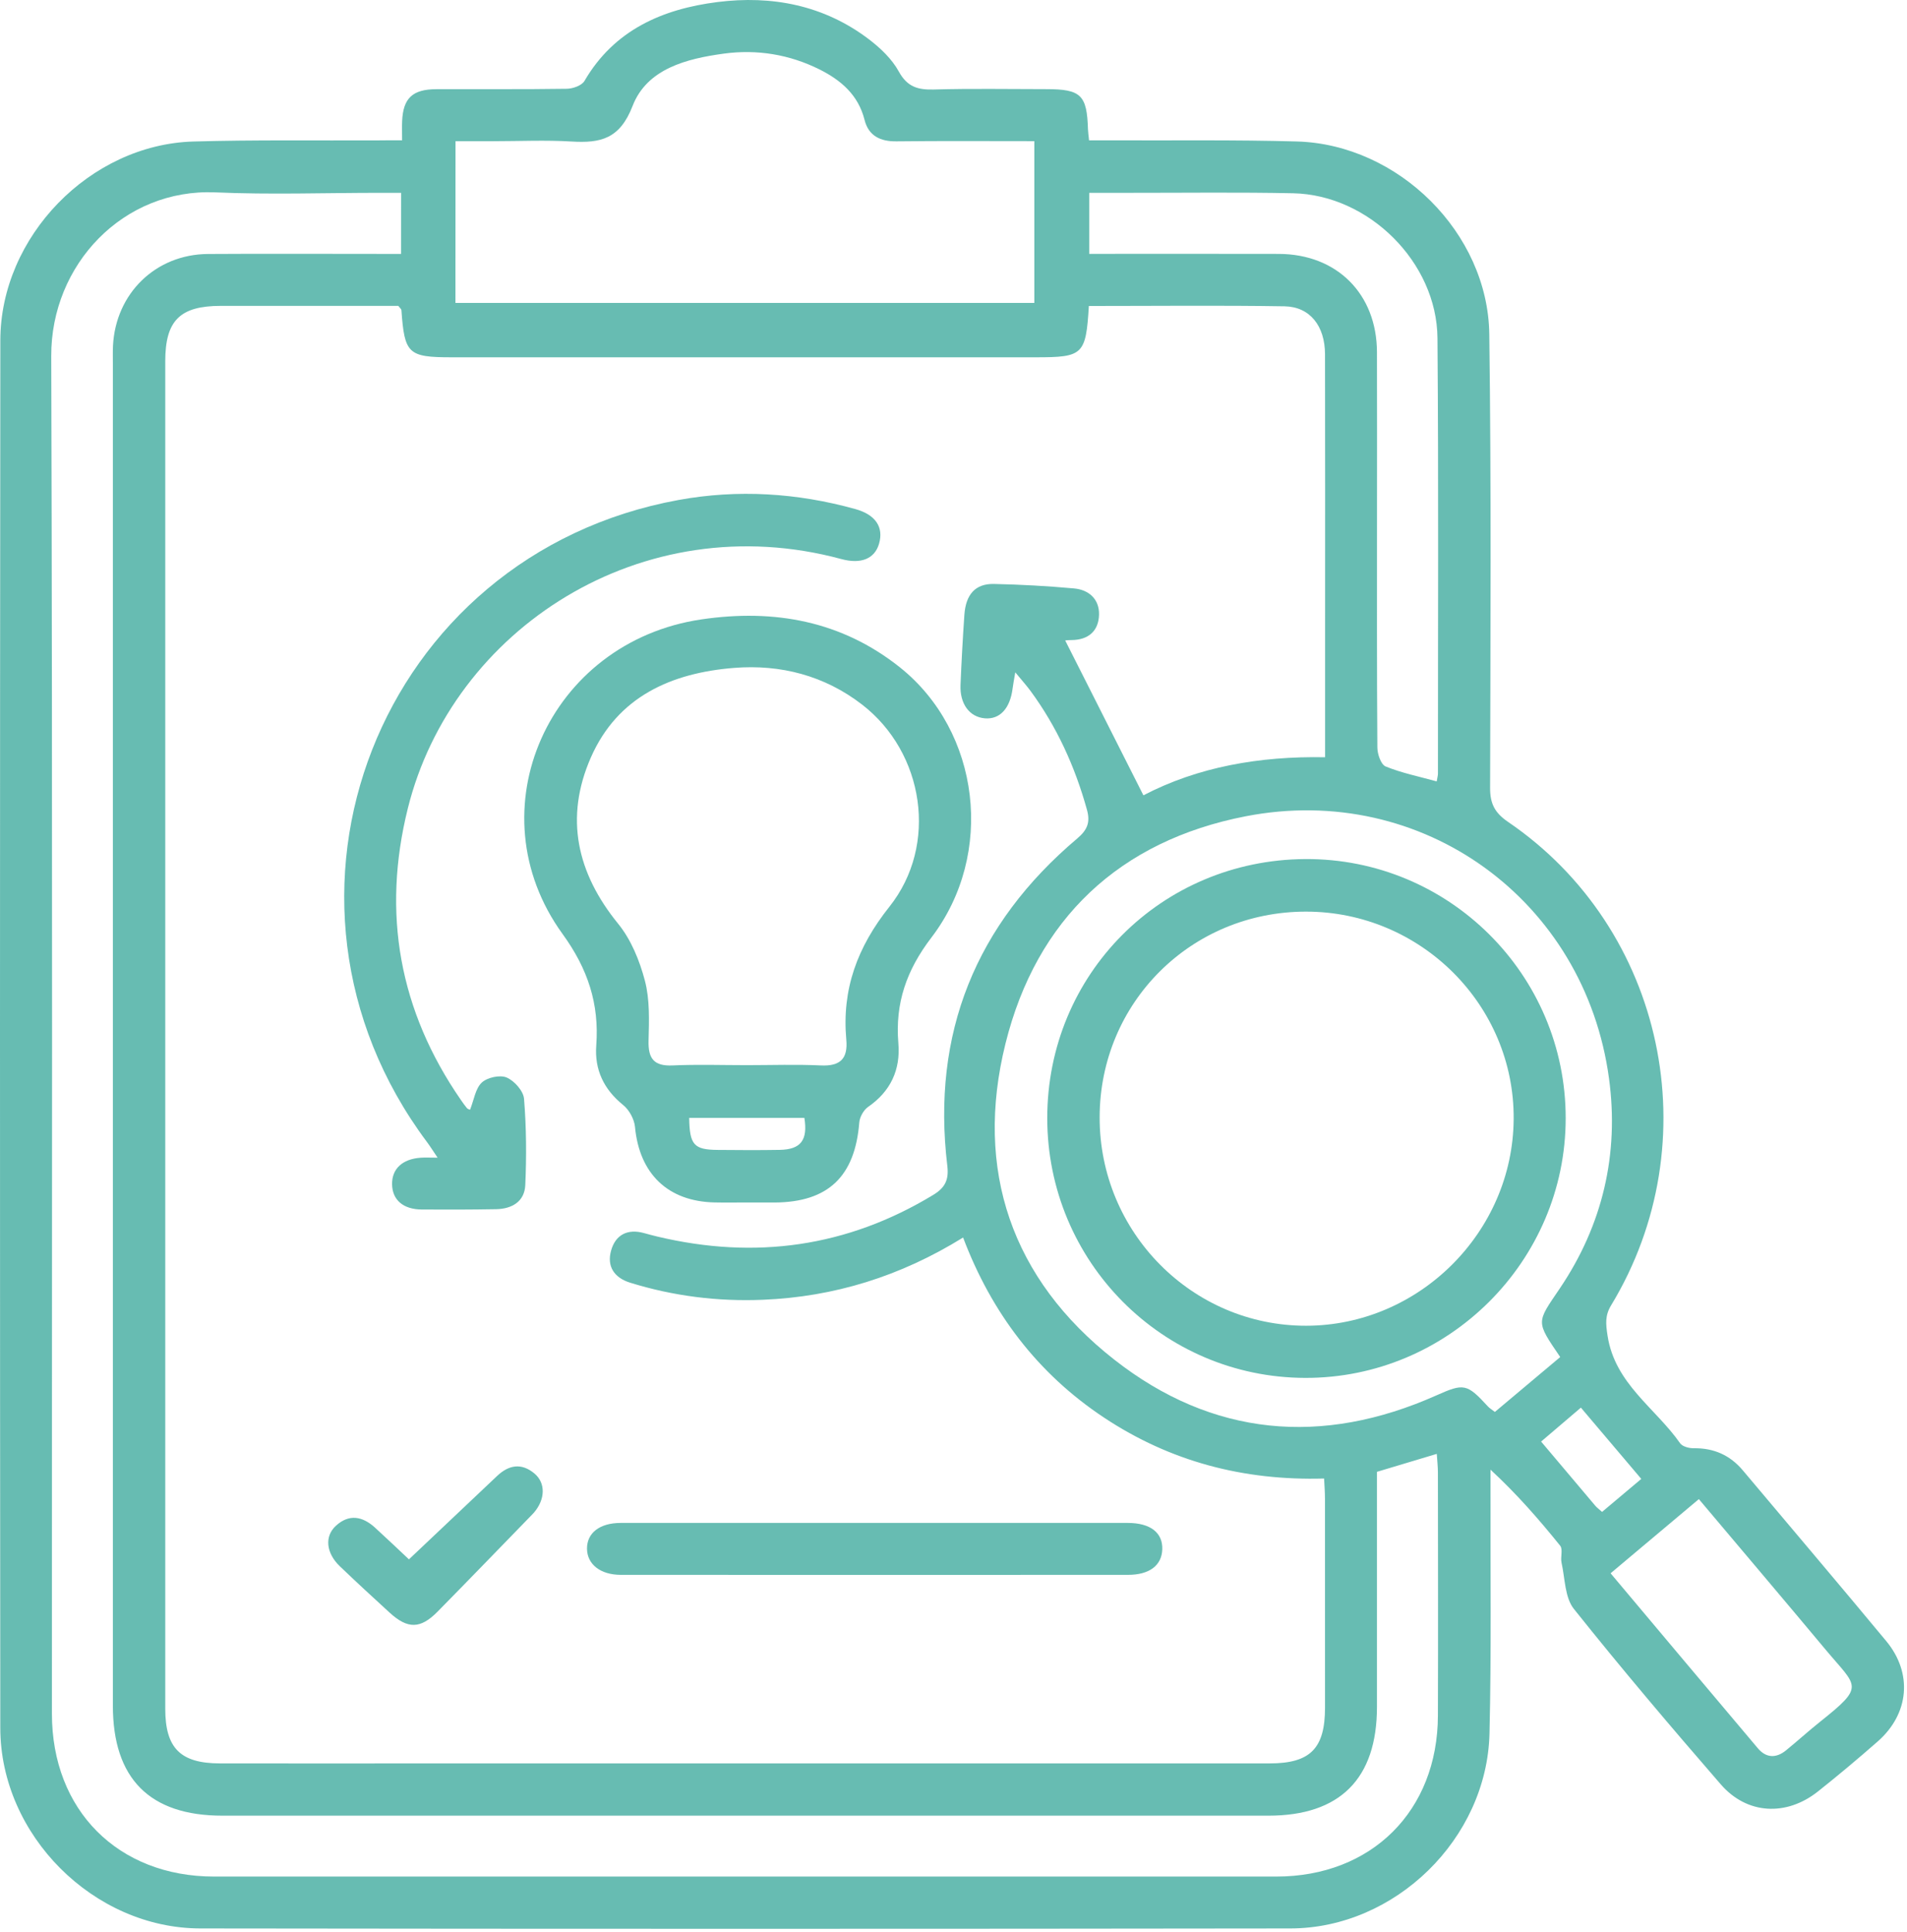 <?xml version="1.0" encoding="UTF-8"?> <svg xmlns="http://www.w3.org/2000/svg" width="474" height="480" viewBox="0 0 474 480" fill="none"><path d="M99.944 34.862C99.944 32.712 99.894 31.392 99.954 30.082C100.204 24.392 102.544 22.183 108.444 22.163C119.254 22.122 130.064 22.223 140.874 22.062C142.384 22.043 144.604 21.262 145.274 20.113C152.674 7.413 164.684 2.243 178.294 0.513C191.864 -1.207 204.844 1.283 216.014 9.793C218.864 11.963 221.694 14.662 223.394 17.753C225.494 21.593 228.124 22.352 232.114 22.242C241.424 21.973 250.744 22.152 260.054 22.152C268.684 22.152 270.174 23.593 270.424 32.133C270.444 32.792 270.554 33.443 270.694 34.873C272.454 34.873 274.194 34.862 275.944 34.873C291.414 34.943 306.884 34.712 322.344 35.153C347.544 35.862 369.844 57.862 370.174 83.022C370.674 120.603 370.464 158.193 370.374 195.783C370.364 199.703 371.544 201.983 374.834 204.223C413.804 230.763 425.054 283.773 400.454 324.353C398.934 326.863 399.104 328.903 399.574 331.913C401.414 343.873 411.474 349.853 417.604 358.623C418.174 359.443 419.824 359.873 420.964 359.863C425.964 359.783 430.014 361.573 433.214 365.383C445.094 379.513 457.054 393.573 468.834 407.773C475.454 415.753 474.554 425.823 466.764 432.683C461.894 436.963 456.924 441.133 451.844 445.163C443.984 451.383 434.214 450.883 427.714 443.383C415.294 429.073 403.024 414.613 391.204 399.793C388.934 396.953 389.004 392.203 388.134 388.313C387.824 386.923 388.524 384.983 387.794 384.083C382.524 377.543 377.004 371.213 370.474 365.183C370.474 366.923 370.474 368.663 370.474 370.403C370.424 390.523 370.704 410.653 370.224 430.773C369.594 456.873 346.784 479.153 320.744 479.183C230.434 479.303 140.124 479.303 49.814 479.183C23.234 479.153 0.094 455.973 0.074 429.363C-0.026 314.433 -0.026 199.513 0.084 84.582C0.104 58.782 22.394 35.903 48.064 35.163C63.354 34.722 78.664 34.953 93.964 34.883C95.734 34.852 97.534 34.862 99.944 34.862ZM270.644 76.032C269.904 88.162 269.234 88.782 257.484 88.782C209.084 88.782 160.684 88.782 112.284 88.782C101.444 88.782 100.544 87.933 99.774 77.052C99.754 76.793 99.424 76.562 99.004 76.002C84.454 76.002 69.674 75.993 54.894 76.002C44.734 76.013 41.074 79.632 41.074 89.782C41.064 201.383 41.064 312.983 41.074 424.593C41.074 434.383 44.854 438.153 54.634 438.173C69.934 438.203 85.234 438.183 100.534 438.183C172.214 438.183 243.904 438.183 315.584 438.173C325.684 438.173 329.344 434.463 329.344 424.313C329.354 407.013 329.354 389.723 329.334 372.423C329.334 370.823 329.204 369.213 329.114 367.383C309.064 367.963 290.874 363.143 274.464 352.283C257.894 341.313 246.444 326.173 239.384 307.503C223.814 317.143 207.344 322.253 189.564 322.973C178.364 323.433 167.374 322.053 156.644 318.733C152.634 317.493 150.794 314.653 151.894 310.733C152.984 306.843 155.954 305.263 160.054 306.393C161.174 306.703 162.294 307.003 163.424 307.273C187.654 313.033 210.514 309.903 231.944 296.923C234.934 295.113 235.874 293.153 235.464 289.703C231.514 256.773 242.524 229.653 267.774 208.333C270.364 206.143 271.014 204.243 270.164 201.183C267.204 190.523 262.714 180.613 256.144 171.683C255.144 170.333 254.014 169.073 252.354 167.063C252.004 169.143 251.814 170.093 251.694 171.053C251.064 176.053 248.524 178.803 244.794 178.493C240.994 178.173 238.544 174.913 238.744 170.193C238.984 164.383 239.304 158.573 239.704 152.763C240.064 147.683 242.454 145.013 247.034 145.103C253.674 145.243 260.324 145.613 266.944 146.213C270.674 146.543 273.274 148.903 273.174 152.753C273.064 156.803 270.524 159.023 266.314 159.043C265.444 159.043 264.584 159.153 264.764 159.143C271.214 171.923 277.644 184.643 284.204 197.623C297.714 190.573 313.064 187.853 329.364 188.163C329.364 176.933 329.364 166.153 329.364 155.373C329.364 132.923 329.394 110.463 329.344 88.013C329.324 80.993 325.604 76.222 319.274 76.112C303.174 75.853 287.064 76.032 270.644 76.032ZM99.694 47.913C97.744 47.913 96.114 47.913 94.484 47.913C80.844 47.913 67.184 48.403 53.564 47.803C30.694 46.792 12.664 65.703 12.734 88.483C13.084 200.933 12.884 313.373 12.904 425.823C12.904 449.813 29.334 466.283 53.224 466.293C141.214 466.303 229.214 466.303 317.204 466.293C340.924 466.293 357.334 449.983 357.404 426.283C357.474 406.153 357.424 386.033 357.404 365.903C357.404 364.473 357.234 363.043 357.124 361.263C351.984 362.803 347.264 364.223 342.254 365.723C342.254 385.233 342.254 404.683 342.254 424.123C342.254 441.963 333.084 451.163 315.274 451.163C228.614 451.173 141.944 451.173 55.284 451.163C37.204 451.163 28.054 441.953 28.054 423.793C28.054 312.673 28.054 201.563 28.054 90.442C28.054 88.942 28.014 87.442 28.084 85.953C28.724 72.912 38.694 63.193 51.694 63.112C65.834 63.023 79.974 63.093 94.114 63.093C95.894 63.093 97.674 63.093 99.684 63.093C99.694 57.953 99.694 53.343 99.694 47.913ZM113.204 75.272C161.374 75.272 209.294 75.272 257.094 75.272C257.094 61.663 257.094 48.462 257.094 35.072C245.404 35.072 234.104 34.992 222.804 35.123C218.774 35.172 215.874 33.722 214.894 29.802C213.334 23.573 209.014 19.913 203.674 17.242C196.194 13.512 188.124 12.213 179.934 13.322C170.694 14.582 160.824 17.052 157.234 26.332C154.054 34.553 149.264 35.593 142.064 35.163C135.604 34.773 129.094 35.083 122.614 35.083C119.524 35.083 116.424 35.083 113.224 35.083C113.204 48.843 113.204 61.913 113.204 75.272ZM387.804 337.203C381.674 328.193 381.884 328.753 387.694 320.163C398.374 304.373 402.464 286.693 399.934 267.993C393.954 223.673 353.564 194.303 309.664 202.823C278.244 208.913 257.614 228.373 249.924 259.303C242.124 290.663 251.454 317.853 276.944 337.833C301.344 356.973 328.624 359.383 357.044 346.723C363.834 343.693 364.604 343.773 369.824 349.463C370.244 349.923 370.804 350.253 371.564 350.843C377.004 346.283 382.314 341.823 387.804 337.203ZM357.104 194.163C357.264 193.183 357.414 192.693 357.414 192.213C357.404 156.143 357.584 120.083 357.294 84.013C357.144 65.172 340.214 48.422 321.424 48.023C307.964 47.742 294.504 47.922 281.034 47.913C277.604 47.913 274.174 47.913 270.734 47.913C270.734 53.303 270.734 58.023 270.734 63.083C286.654 63.083 302.254 63.053 317.844 63.093C332.314 63.133 342.214 73.032 342.254 87.513C342.294 100.973 342.264 114.443 342.264 127.903C342.264 147.183 342.214 166.463 342.354 185.743C342.364 187.383 343.244 189.983 344.414 190.453C348.354 192.063 352.604 192.923 357.104 194.163ZM422.264 372.503C414.694 378.863 407.664 384.763 400.324 390.933C412.824 405.793 424.854 420.133 436.934 434.423C439.004 436.873 441.494 436.923 443.944 434.923C446.774 432.613 449.474 430.163 452.324 427.883C463.684 418.843 461.634 419.313 453.834 409.983C443.534 397.653 433.134 385.403 422.264 372.503ZM398.204 375.683C401.394 372.993 404.494 370.393 407.954 367.483C402.794 361.393 397.954 355.673 392.944 349.773C389.344 352.843 386.274 355.463 383.054 358.203C387.774 363.803 392.144 368.983 396.524 374.153C396.934 374.633 397.464 375.013 398.204 375.683Z" fill="#67BCB2"></path><path d="M185.584 298.793C182.924 298.793 180.264 298.843 177.604 298.783C165.984 298.523 158.924 291.653 157.834 280.023C157.654 278.103 156.394 275.783 154.884 274.573C150.074 270.683 147.754 265.793 148.204 259.783C148.974 249.413 146.114 240.743 139.834 232.083C117.584 201.393 136.434 159.463 174.374 153.903C192.454 151.253 209.194 154.293 223.664 165.813C243.644 181.733 247.394 212.183 231.494 232.983C225.324 241.053 222.464 249.273 223.294 259.213C223.854 265.793 221.394 271.163 215.774 275.043C214.664 275.813 213.694 277.543 213.584 278.903C212.514 292.333 205.864 298.713 192.554 298.803C190.234 298.813 187.904 298.803 185.584 298.793ZM185.624 264.673C191.774 264.673 197.924 264.453 204.054 264.743C208.874 264.963 210.784 263.053 210.354 258.333C209.224 245.813 213.094 235.323 221.064 225.313C233.304 209.943 229.704 186.973 214.274 175.073C204.934 167.863 194.014 165.043 182.454 165.963C166.904 167.203 153.504 173.063 146.844 188.263C140.314 203.183 143.354 216.893 153.644 229.533C156.864 233.483 158.994 238.723 160.304 243.723C161.534 248.433 161.334 253.613 161.204 258.573C161.084 263.033 162.524 264.953 167.184 264.743C173.324 264.463 179.474 264.673 185.624 264.673ZM171.304 277.773C171.404 284.493 172.494 285.683 178.374 285.733C183.514 285.783 188.664 285.813 193.804 285.723C199.054 285.633 200.824 283.293 199.934 277.773C190.534 277.773 181.114 277.773 171.304 277.773Z" fill="#67BCB2"></path><path d="M116.833 275.753C117.813 273.293 118.164 270.493 119.744 269.003C121.114 267.723 124.273 267.033 125.933 267.743C127.843 268.553 130.104 271.093 130.254 273.043C130.834 280.143 130.883 287.333 130.563 294.463C130.383 298.563 127.253 300.393 123.303 300.463C117.153 300.573 111.004 300.583 104.854 300.543C100.214 300.513 97.534 298.173 97.454 294.313C97.374 290.463 100.003 287.983 104.573 287.673C105.723 287.593 106.883 287.663 108.773 287.663C107.663 286.033 106.934 284.853 106.104 283.743C60.824 223.093 94.224 137.793 168.683 124.233C183.403 121.553 198.123 122.473 212.573 126.483C217.663 127.893 219.694 131.013 218.484 135.143C217.414 138.793 214.073 140.253 209.143 138.923C159.503 125.483 112.434 156.423 101.374 200.843C94.883 226.893 99.224 251.183 114.583 273.353C115.053 274.033 115.533 274.723 116.063 275.353C116.263 275.593 116.633 275.653 116.833 275.753Z" fill="#67BCB2"></path><path d="M217.544 378.422C238.474 378.422 259.394 378.412 280.324 378.422C285.934 378.422 289.054 380.852 288.894 385.022C288.744 388.992 285.694 391.322 280.374 391.322C238.354 391.342 196.334 391.342 154.314 391.322C149.234 391.322 145.934 388.692 145.904 384.832C145.874 380.912 149.054 378.432 154.254 378.422C175.354 378.412 196.444 378.422 217.544 378.422Z" fill="#67BCB2"></path><path d="M101.644 387.473C109.104 380.423 116.334 373.603 123.534 366.773C126.484 363.973 129.634 363.453 132.844 366.143C135.674 368.513 135.534 372.593 132.714 375.863C132.494 376.113 132.264 376.343 132.034 376.583C124.284 384.543 116.564 392.543 108.774 400.453C104.494 404.803 101.334 404.823 96.824 400.693C92.664 396.883 88.514 393.073 84.444 389.163C81.044 385.893 80.624 381.753 83.484 379.133C86.774 376.113 90.124 376.773 93.214 379.593C96.254 382.363 99.234 385.213 101.644 387.473Z" fill="#67BCB2"></path><path d="M260.304 277.842C260.294 242.122 288.604 213.692 324.404 213.462C360.084 213.242 389.164 242.142 389.164 277.842C389.164 313.392 359.964 342.492 324.394 342.382C288.934 342.282 260.314 313.462 260.304 277.842ZM324.634 226.522C296.084 226.512 273.384 249.112 273.324 277.602C273.264 306.192 296.324 329.462 324.674 329.422C352.724 329.382 376.034 306.172 376.234 278.082C376.444 249.772 353.184 226.532 324.634 226.522Z" fill="#67BCB2"></path></svg> 